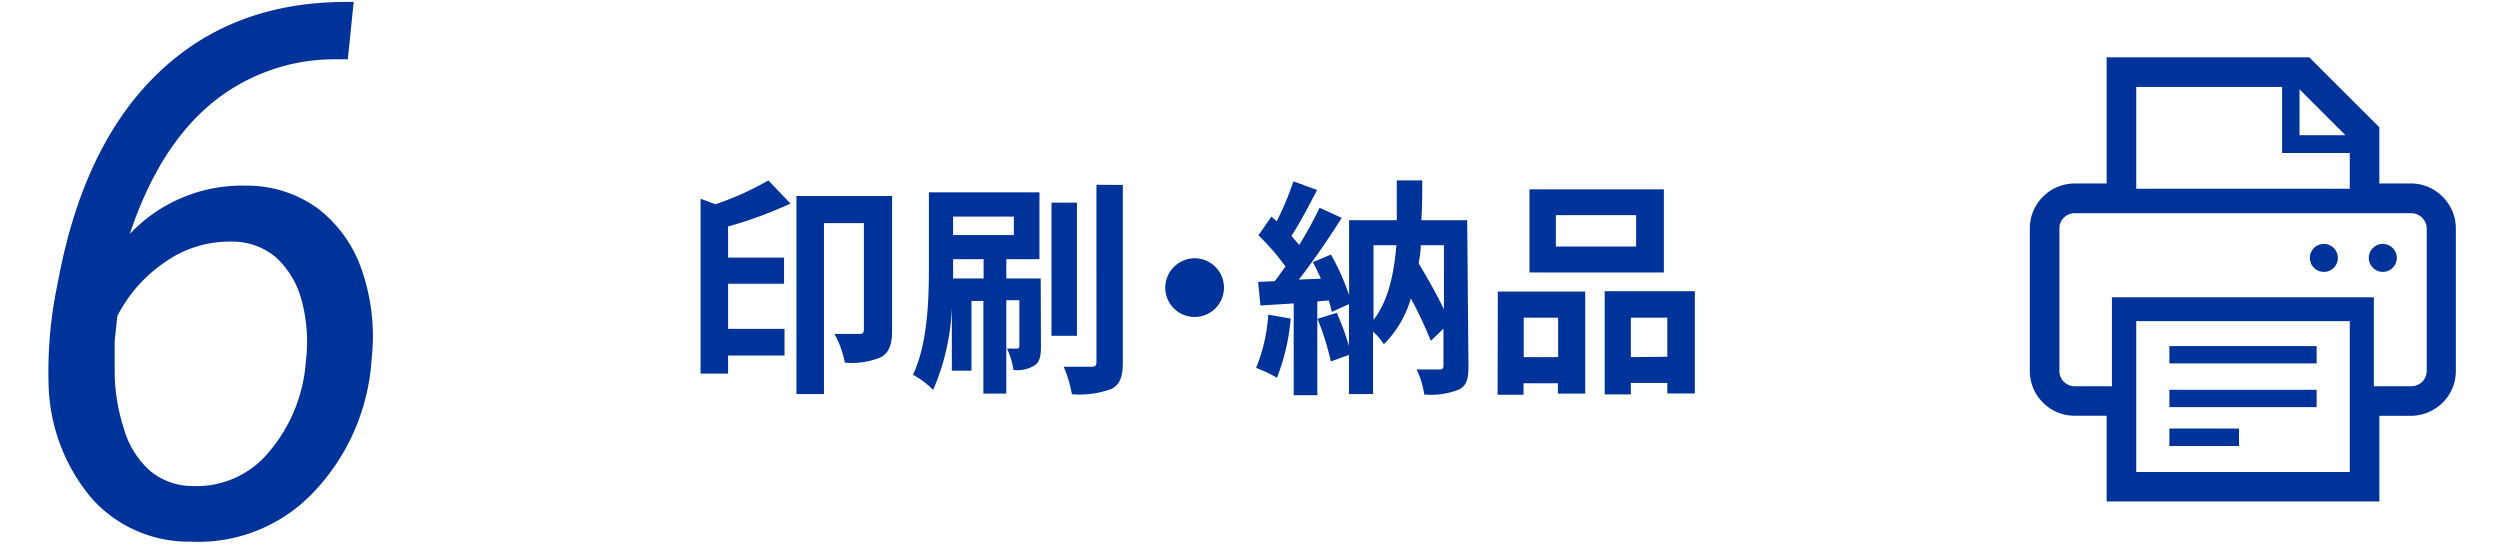 <svg xmlns="http://www.w3.org/2000/svg" viewBox="0 0 210 48" style="width: 218px; height=: 54px;"><defs><style>.a{fill:#039;}</style></defs><title>title-step-06</title><path class="a" d="M26.84.17l-.51,5H25.22a16.85,16.85,0,0,0-10.9,3.95q-4.52,3.83-7,11.28a13.46,13.46,0,0,1,10.13-4.21,10.49,10.49,0,0,1,6.28,2,11.35,11.35,0,0,1,3.84,5.42,17.63,17.63,0,0,1,.84,7.63,18.51,18.51,0,0,1-5,11.61,13.84,13.84,0,0,1-10.84,4.38A11.32,11.32,0,0,1,4,43.46,16,16,0,0,1,.24,33.65a37.22,37.22,0,0,1,.8-9Q3.23,12.72,9.72,6.44T26.21.17ZM16.2,21.07a9.7,9.7,0,0,0-5.8,1.78,12.59,12.59,0,0,0-4.17,4.71L6,29.7,6,32.28a16.27,16.27,0,0,0,.79,5.06A7.74,7.74,0,0,0,9.1,41.07a5.75,5.75,0,0,0,3.66,1.31,8.15,8.15,0,0,0,6.61-2.87,13.67,13.67,0,0,0,3.3-8,13.92,13.92,0,0,0-.35-5.26,7.82,7.82,0,0,0-2.22-3.78A5.87,5.87,0,0,0,16.2,21.07Z"/><path class="a" d="M64.93,17.75a36.93,36.93,0,0,1-5.44,2v2.71h4.88v2.28H59.49v3.94h4.92V31H59.49v1.58h-2.4V17.33l1.3.48A25.31,25.31,0,0,0,63,15.73Zm8.86,11.09c0,1.12-.22,1.9-1,2.32a6.58,6.58,0,0,1-3.12.46,8.55,8.55,0,0,0-.9-2.5c.92,0,1.88,0,2.18,0s.38-.12.38-.38V19.46H67.85v14.9h-2.4V17.09h8.34Z"/><path class="a" d="M86.77,30.24c0,.8-.1,1.34-.58,1.64a2.88,2.88,0,0,1-1.82.38,6.23,6.23,0,0,0-.56-1.86c.4,0,.76,0,.88,0s.2-.06.2-.22v-4H83.75v8.14h-2V26.24H80.71v6.08H79v-5.5A19.93,19.93,0,0,1,77.37,34a7.51,7.51,0,0,0-1.76-1.32C76.89,30,77,26.16,77,23.36V16.77h9.64V22.6H83.75v1.68h3ZM79.11,18.89V20.5h5.3V18.89Zm2.66,5.39V22.6H79.11v1.68Zm8.14,5H87.69V17.67h2.22Zm4-13.15V31.6c0,1.28-.26,1.94-1,2.32a8.2,8.2,0,0,1-3.44.46,10.53,10.53,0,0,0-.72-2.4c1,0,2.08,0,2.42,0s.44-.1.44-.42V16.11Z"/><path class="a" d="M100.17,22.52a2.56,2.56,0,1,1-2.56,2.56A2.58,2.58,0,0,1,100.17,22.52Z"/><path class="a" d="M108.55,27.78a18.49,18.49,0,0,1-1.2,5.16,11.76,11.76,0,0,0-1.82-.86,14.54,14.54,0,0,0,1.06-4.64Zm15.5,4.2c0,1.08-.18,1.68-.86,2a6.62,6.62,0,0,1-3,.42,7.21,7.21,0,0,0-.66-2.18c.82,0,1.74,0,2,0s.34-.08.34-.36V28.66l-1.1,1.06a38.23,38.23,0,0,0-1.74-3.7,9.34,9.34,0,0,1-2.36,4,5,5,0,0,0-.94-1.1v5.44h-2.1V30.94l-1.58.58a23.67,23.67,0,0,0-1.16-3.72l1.68-.52a23,23,0,0,1,1.06,2.9V26.52l-1.5.68a9.59,9.59,0,0,0-.26-1l-1,.08v8.18h-2.06v-8l-2.9.18-.2-2.06,1.44-.06c.3-.38.62-.82.94-1.28a19.06,19.06,0,0,0-2.36-2.72l1.14-1.63.46.4a25.35,25.35,0,0,0,1.46-3.48l2.06.76c-.72,1.37-1.52,2.92-2.24,4,.24.28.48.54.68.79a34.94,34.94,0,0,0,1.78-3.24L113,19c-1.1,1.74-2.48,3.76-3.74,5.38l1.92-.08c-.22-.5-.46-1-.7-1.44l1.58-.66a20.27,20.27,0,0,1,1.58,3.54V19.2h4.16c0-1.11,0-2.25,0-3.47h2.22c0,1.2,0,2.36-.08,3.47h4Zm-8.28-4.08c1.26-1.64,1.76-3.84,2-6.52h-2Zm4.12-6.52c0,.54-.1,1.08-.18,1.6.78,1.28,1.6,2.74,2.2,4v-5.6Z"/><path class="a" d="M126.61,25.42h7.62v8.9h-2.38v-.9h-3v1h-2.26Zm2.26,2.28v3.44h3V27.7Zm12.22-3.94H129.37V16.51h11.72Zm-2.42-5h-7V21.5h7Zm5.12,6.63v8.92h-2.4v-.92h-3.18v1h-2.28v-9Zm-2.4,5.72V27.7h-3.18v3.44Z"/><polygon class="a" points="185.17 31.69 198.01 31.69 198.01 30.18 185.17 30.18 185.17 31.69 185.17 31.69"/><polygon class="a" points="185.17 35.5 198.01 35.5 198.01 33.99 185.17 33.99 185.17 35.5 185.17 35.5"/><polygon class="a" points="185.17 38.89 191.24 38.89 191.24 37.37 185.17 37.37 185.17 38.89 185.17 38.89"/><path class="a" d="M198.64,21.27a1.22,1.22,0,1,0,1.22,1.22,1.22,1.22,0,0,0-1.22-1.22Z"/><path class="a" d="M203.83,21.27A1.22,1.22,0,1,0,205,22.49a1.22,1.22,0,0,0-1.21-1.22Z"/><path class="a" d="M207.61,32.34a1.35,1.35,0,0,1-.39.95,1.36,1.36,0,0,1-.95.39H203V25.92H180.16v7.76h-3.24a1.33,1.33,0,0,1-1.34-1.34V19.93a1.33,1.33,0,0,1,1.34-1.34h29.35a1.35,1.35,0,0,1,1.34,1.34V32.34Zm-6.71,8.82H182.28V34.74h0V28H200.9V35.8h0v5.36ZM182.28,7.58H195v5.76h5.9v3.12H182.28V7.58Zm14.24.21,4,4h-4v-4ZM209,17.16A3.86,3.86,0,0,0,206.29,16h-2.81v-4.9L197.37,5H179.7V16h-2.78a3.89,3.89,0,0,0-2.77,1.15h0A3.89,3.89,0,0,0,173,19.93V32.34a3.89,3.89,0,0,0,1.15,2.77,3.85,3.85,0,0,0,2.67,1.14h2.88v7.48h23.78V36.26h2.84A4,4,0,0,0,209,35.11a3.89,3.89,0,0,0,1.15-2.77V19.93A3.89,3.89,0,0,0,209,17.16Z"/></svg>
